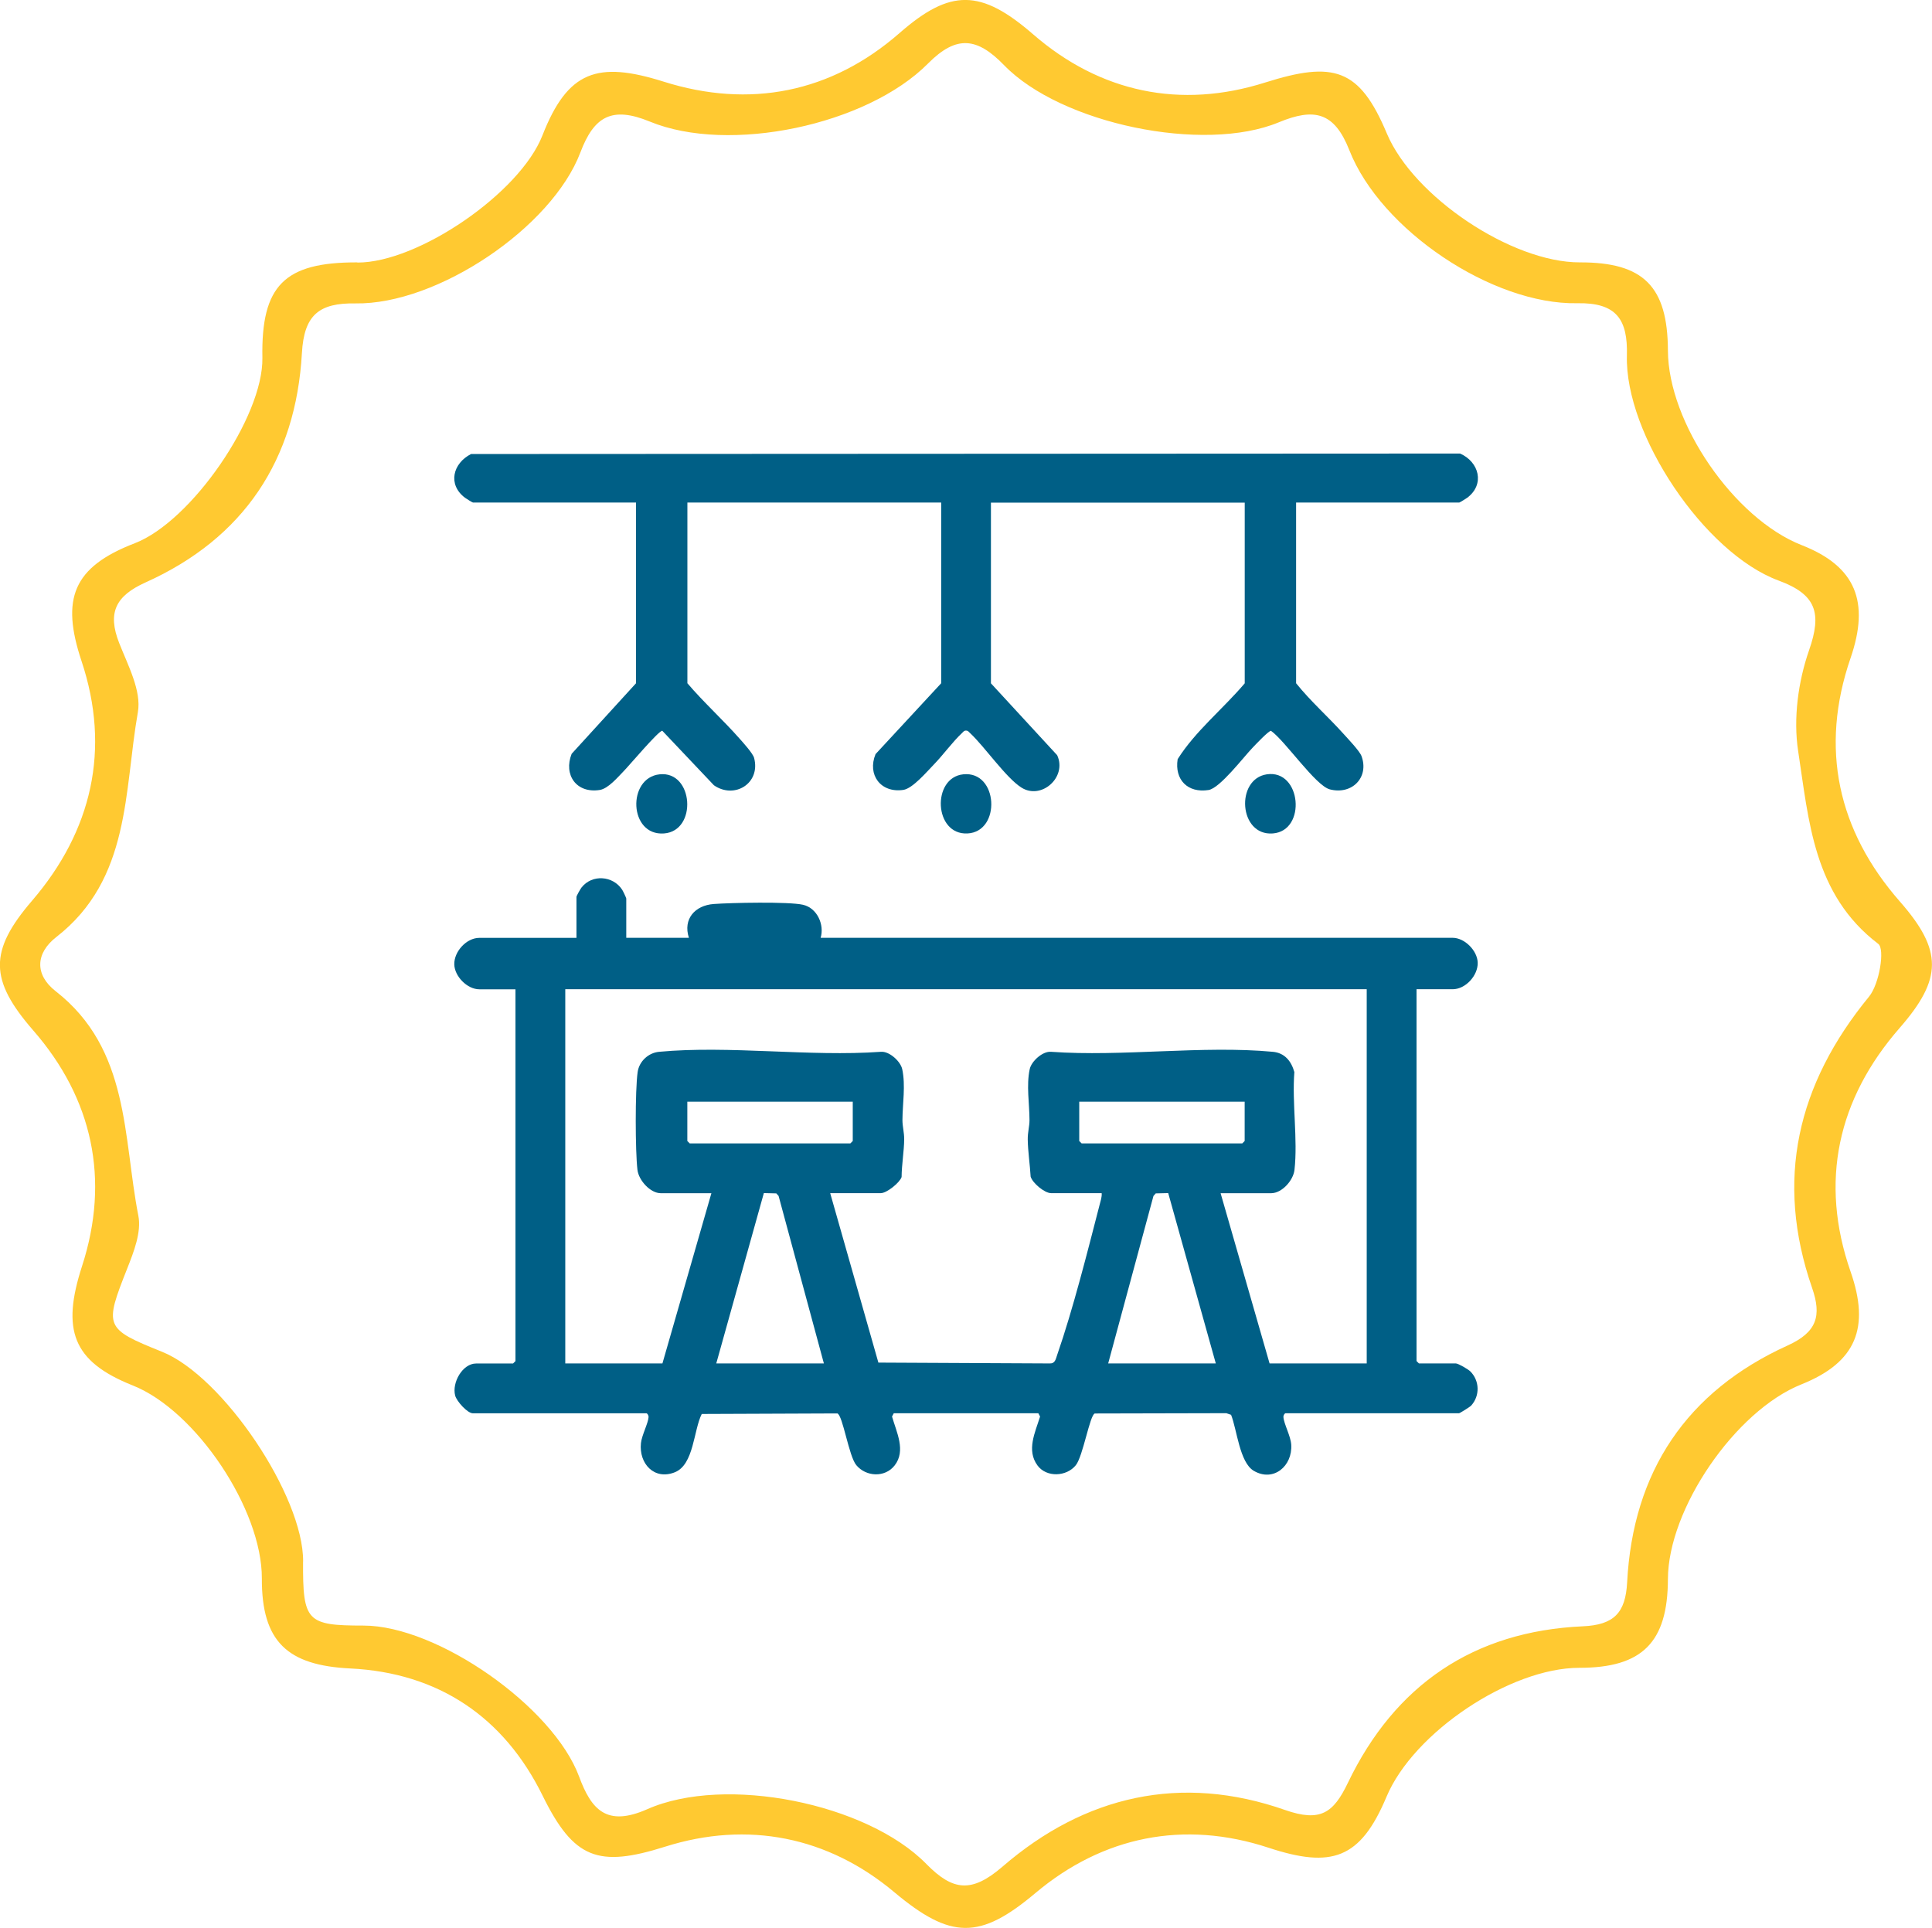 <svg xmlns="http://www.w3.org/2000/svg" id="Livello_2" data-name="Livello 2" viewBox="0 0 321.17 320.56"><defs><style>      .cls-1 {        fill: #005f86;      }      .cls-2 {        fill: #ffc931;      }    </style></defs><g id="Livello_1-2" data-name="Livello 1"><g><path class="cls-2" d="M59.41,43.65c10.12.03,27.03-11.59,30.76-21.13,4.21-10.76,9.16-12.41,20.14-8.95,14.29,4.51,27.86,1.87,39.22-8.07,8.48-7.42,13.53-7.33,22.22.21,11.15,9.68,24.52,12.46,38.56,8.01,11.39-3.6,15.68-2.38,20.23,8.46,4.43,10.54,20.79,21.47,32.09,21.44,10.59-.03,14.6,4,14.64,14.66.04,12.01,11.01,27.95,22.24,32.35,9.03,3.53,11.33,9.45,8.12,18.78-5.16,14.99-2.13,28.69,8.22,40.49,7.13,8.14,7.05,12.85-.06,21-10.3,11.8-13.37,25.53-8.15,40.52,3.24,9.28.96,15.07-8.18,18.73-10.99,4.39-22.16,20.7-22.19,32.38-.03,10.5-4.26,14.75-14.72,14.74-11.5,0-27.57,10.74-32.06,21.44-4.36,10.39-9.14,11.92-19.62,8.47-14.06-4.63-27.53-1.9-38.76,7.55-9.24,7.78-14.07,7.7-23.45-.16-11-9.23-24.35-11.91-38.1-7.56-11.11,3.51-15.18,2.04-20.35-8.47-6.42-13.07-17.31-20.44-31.98-21.16-10.45-.51-14.74-4.45-14.7-14.97.04-11.47-10.96-27.91-21.46-32.08-10.04-3.99-11.86-9.26-8.43-19.84,4.67-14.39,1.77-27.84-8.11-39.18-7.32-8.41-7.39-13.2-.2-21.57,9.94-11.58,13.12-25.16,8.22-39.85-3.45-10.36-1.42-15.62,8.86-19.58,9.41-3.62,21.39-21.03,21.21-30.83-.22-12.01,3.65-15.9,15.78-15.86ZM50.38,259.6c-.05,9.96.6,10.65,10.05,10.65,12.28,0,31.53,13.48,35.84,25.11,2.03,5.49,4.57,8.4,11.32,5.42,13-5.75,36.53-.97,46.39,9.09,4.44,4.53,7.56,4.86,12.68.45,13.68-11.82,29.7-15.46,46.94-9.42,5.91,2.07,8.06.5,10.46-4.49,7.82-16.3,20.92-25.22,39.06-26.04,5.2-.23,7.1-2.25,7.37-7.3.96-18.42,9.89-31.76,26.69-39.39,4.86-2.21,5.67-4.92,4.06-9.56-6.22-17.93-2.48-33.87,9.46-48.43,1.72-2.09,2.67-7.9,1.54-8.77-10.8-8.21-11.54-20.48-13.32-32.05-.83-5.41,0-11.56,1.81-16.76,2.18-6.23,1.18-9.29-5.05-11.59-12.37-4.56-25.59-24.33-25.23-37.42.16-6-1.73-8.82-8.27-8.69-14.07.27-32.66-12.17-37.87-25.44-2.5-6.37-5.85-7.07-11.72-4.64-12.5,5.19-36.21.26-45.66-9.48-4.46-4.6-7.89-5.1-12.65-.3-10.18,10.27-33.09,15.09-46.26,9.66-6.27-2.58-9.26-.89-11.53,5.11-4.75,12.54-23.82,25.34-37.4,25.12-6.03-.1-8.54,1.9-8.9,8.24-1,17.75-9.64,30.79-25.98,38.14-4.98,2.24-6.39,5.03-4.39,10.1,1.46,3.71,3.72,7.94,3.1,11.48-2.32,13.15-1.18,27.75-13.56,37.38-3.45,2.68-3.63,6.26-.1,9.01,12.34,9.63,11.17,24.21,13.74,37.33.53,2.7-.75,5.98-1.84,8.74-3.84,9.71-3.8,10.02,5.78,13.87,10.11,4.06,23.5,23.95,23.45,34.84Z"></path><g><path class="cls-1" d="M104.11,155.91h10.41c-1.01-3.14,1.01-5.39,4.13-5.62,2.81-.21,12.48-.42,14.85.13s3.57,3.34,2.92,5.49h105.07c1.99,0,4.11,2.13,4.16,4.14.05,2.14-2.03,4.41-4.16,4.41h-6.01v61.81l.4.4h6.14c.38,0,2.05.96,2.41,1.33,1.55,1.56,1.61,4.05.13,5.68-.21.23-1.89,1.27-2.01,1.27h-28.84c-.16,0-.38.38-.36.61.08,1.18,1.2,3.14,1.3,4.6.24,3.55-2.94,6.29-6.23,4.36-2.36-1.39-2.79-6.86-3.77-9.31l-.79-.27-21.87.05c-.83.28-1.96,7.13-3.15,8.6-1.54,1.92-4.88,2.07-6.37.04-1.86-2.53-.4-5.47.43-8.13l-.29-.55h-24.03l-.29.55c.74,2.6,2.35,5.68.43,8.13-1.61,2.06-4.75,1.89-6.37-.05-1.25-1.49-2.24-8.29-3.15-8.6l-22.54.09c-1.37,2.69-1.29,8.41-4.47,9.69-3.43,1.37-6-1.44-5.64-4.84.14-1.33,1.2-3.28,1.27-4.35.01-.23-.2-.61-.36-.61h-28.84c-.92,0-2.69-1.99-2.95-2.93-.58-2.16,1.22-5.35,3.48-5.35h6.14l.4-.4v-61.81h-6.01c-1.99,0-4.11-2.13-4.16-4.14-.05-2.14,2.03-4.41,4.16-4.41h16.15v-6.81c0-.17.66-1.33.84-1.56,1.76-2.24,5.23-1.98,6.76.37.14.21.68,1.35.68,1.46v6.54ZM227.21,164.46H93.97v62.21h16.15l8.14-28.3h-8.41c-1.75,0-3.67-2.14-3.88-3.87-.37-3.07-.4-13.26.03-16.27.25-1.79,1.8-3.21,3.57-3.37,11.68-1.09,25.02.85,36.87,0,1.4-.12,3.25,1.58,3.54,2.87.59,2.72.05,5.78.04,8.5,0,1.05.3,2.04.29,3.2-.02,1.95-.42,4.24-.43,6.25-.32.95-2.47,2.68-3.46,2.68h-8.41l8.01,28.17,28.46.14c.92.05,1.02-.71,1.26-1.41,2.63-7.58,5.03-17.12,7.06-24.98.16-.63.39-1.26.34-1.92h-8.41c-1.07,0-3.06-1.65-3.4-2.74-.11-1.96-.46-4.28-.48-6.19-.02-1.17.29-2.16.29-3.2,0-2.72-.55-5.79.04-8.5.28-1.29,2.13-2.99,3.54-2.87,11.85.85,25.2-1.09,36.87,0,1.97.18,3.07,1.55,3.58,3.37-.4,5.15.59,11.24.02,16.27-.2,1.75-2.09,3.87-3.87,3.87h-8.41l8.14,28.3h16.15v-62.21ZM141.76,183.15h-27.5v6.54l.4.4h26.7l.4-.4v-6.54ZM206.91,183.15h-27.5v6.54l.4.4h26.7l.4-.4v-6.54ZM136.96,226.67l-7.53-27.85-.38-.42-2.07-.05-7.91,28.32h17.89ZM184.22,226.67h17.89l-7.91-28.32-2.07.05-.38.42-7.53,27.85Z"></path><path class="cls-1" d="M215.46,83.55v30.04c2.41,3,5.32,5.56,7.88,8.41.72.8,2.68,2.85,2.99,3.69,1.31,3.54-1.57,6.5-5.27,5.54-2.37-.62-7.42-8.07-9.77-9.73-.36-.06-2.62,2.34-3.04,2.78-1.52,1.57-5.46,6.77-7.35,7.06-3.45.54-5.67-1.71-5.13-5.13,2.95-4.68,7.56-8.37,11.15-12.61v-30.04h-42.19v30.04l11.01,11.95c1.69,3.64-2.61,7.48-5.93,5.39-2.59-1.63-6.09-6.78-8.55-9.07-.21-.19-.32-.41-.67-.41-.33-.02-.47.22-.67.41-1.53,1.42-3.17,3.68-4.66,5.21-1.19,1.22-3.55,4.02-5.1,4.24-3.76.55-6.02-2.52-4.61-5.95l10.91-11.78v-30.04h-42.19v30.04c2.72,3.19,5.92,6.08,8.68,9.21.62.7,2.21,2.45,2.41,3.2,1.12,4.22-3.26,6.92-6.68,4.55l-8.58-9.06c-.55-.1-5.53,5.81-6.37,6.66-1.01,1.03-2.61,2.96-4.03,3.18-3.88.61-6.06-2.51-4.67-6.01l10.7-11.73v-30.04h-27.1c-.08,0-1.14-.65-1.33-.8-2.93-2.21-2.01-5.74,1.01-7.27l164.41-.08c3.15,1.38,4.17,5.11,1.19,7.35-.2.15-1.26.8-1.33.8h-27.1Z"></path><path class="cls-1" d="M210.59,128.73c5.75-.85,6.65,9.41.99,9.83s-6.22-9.05-.99-9.83Z"></path><path class="cls-1" d="M109.66,128.73c5.64-.6,6.31,9.42.72,9.83-5.85.43-6.16-9.26-.72-9.83Z"></path><path class="cls-1" d="M160.13,128.73c5.83-.61,6.33,9.54.71,9.83s-5.97-9.29-.71-9.83Z"></path></g></g></g></svg>